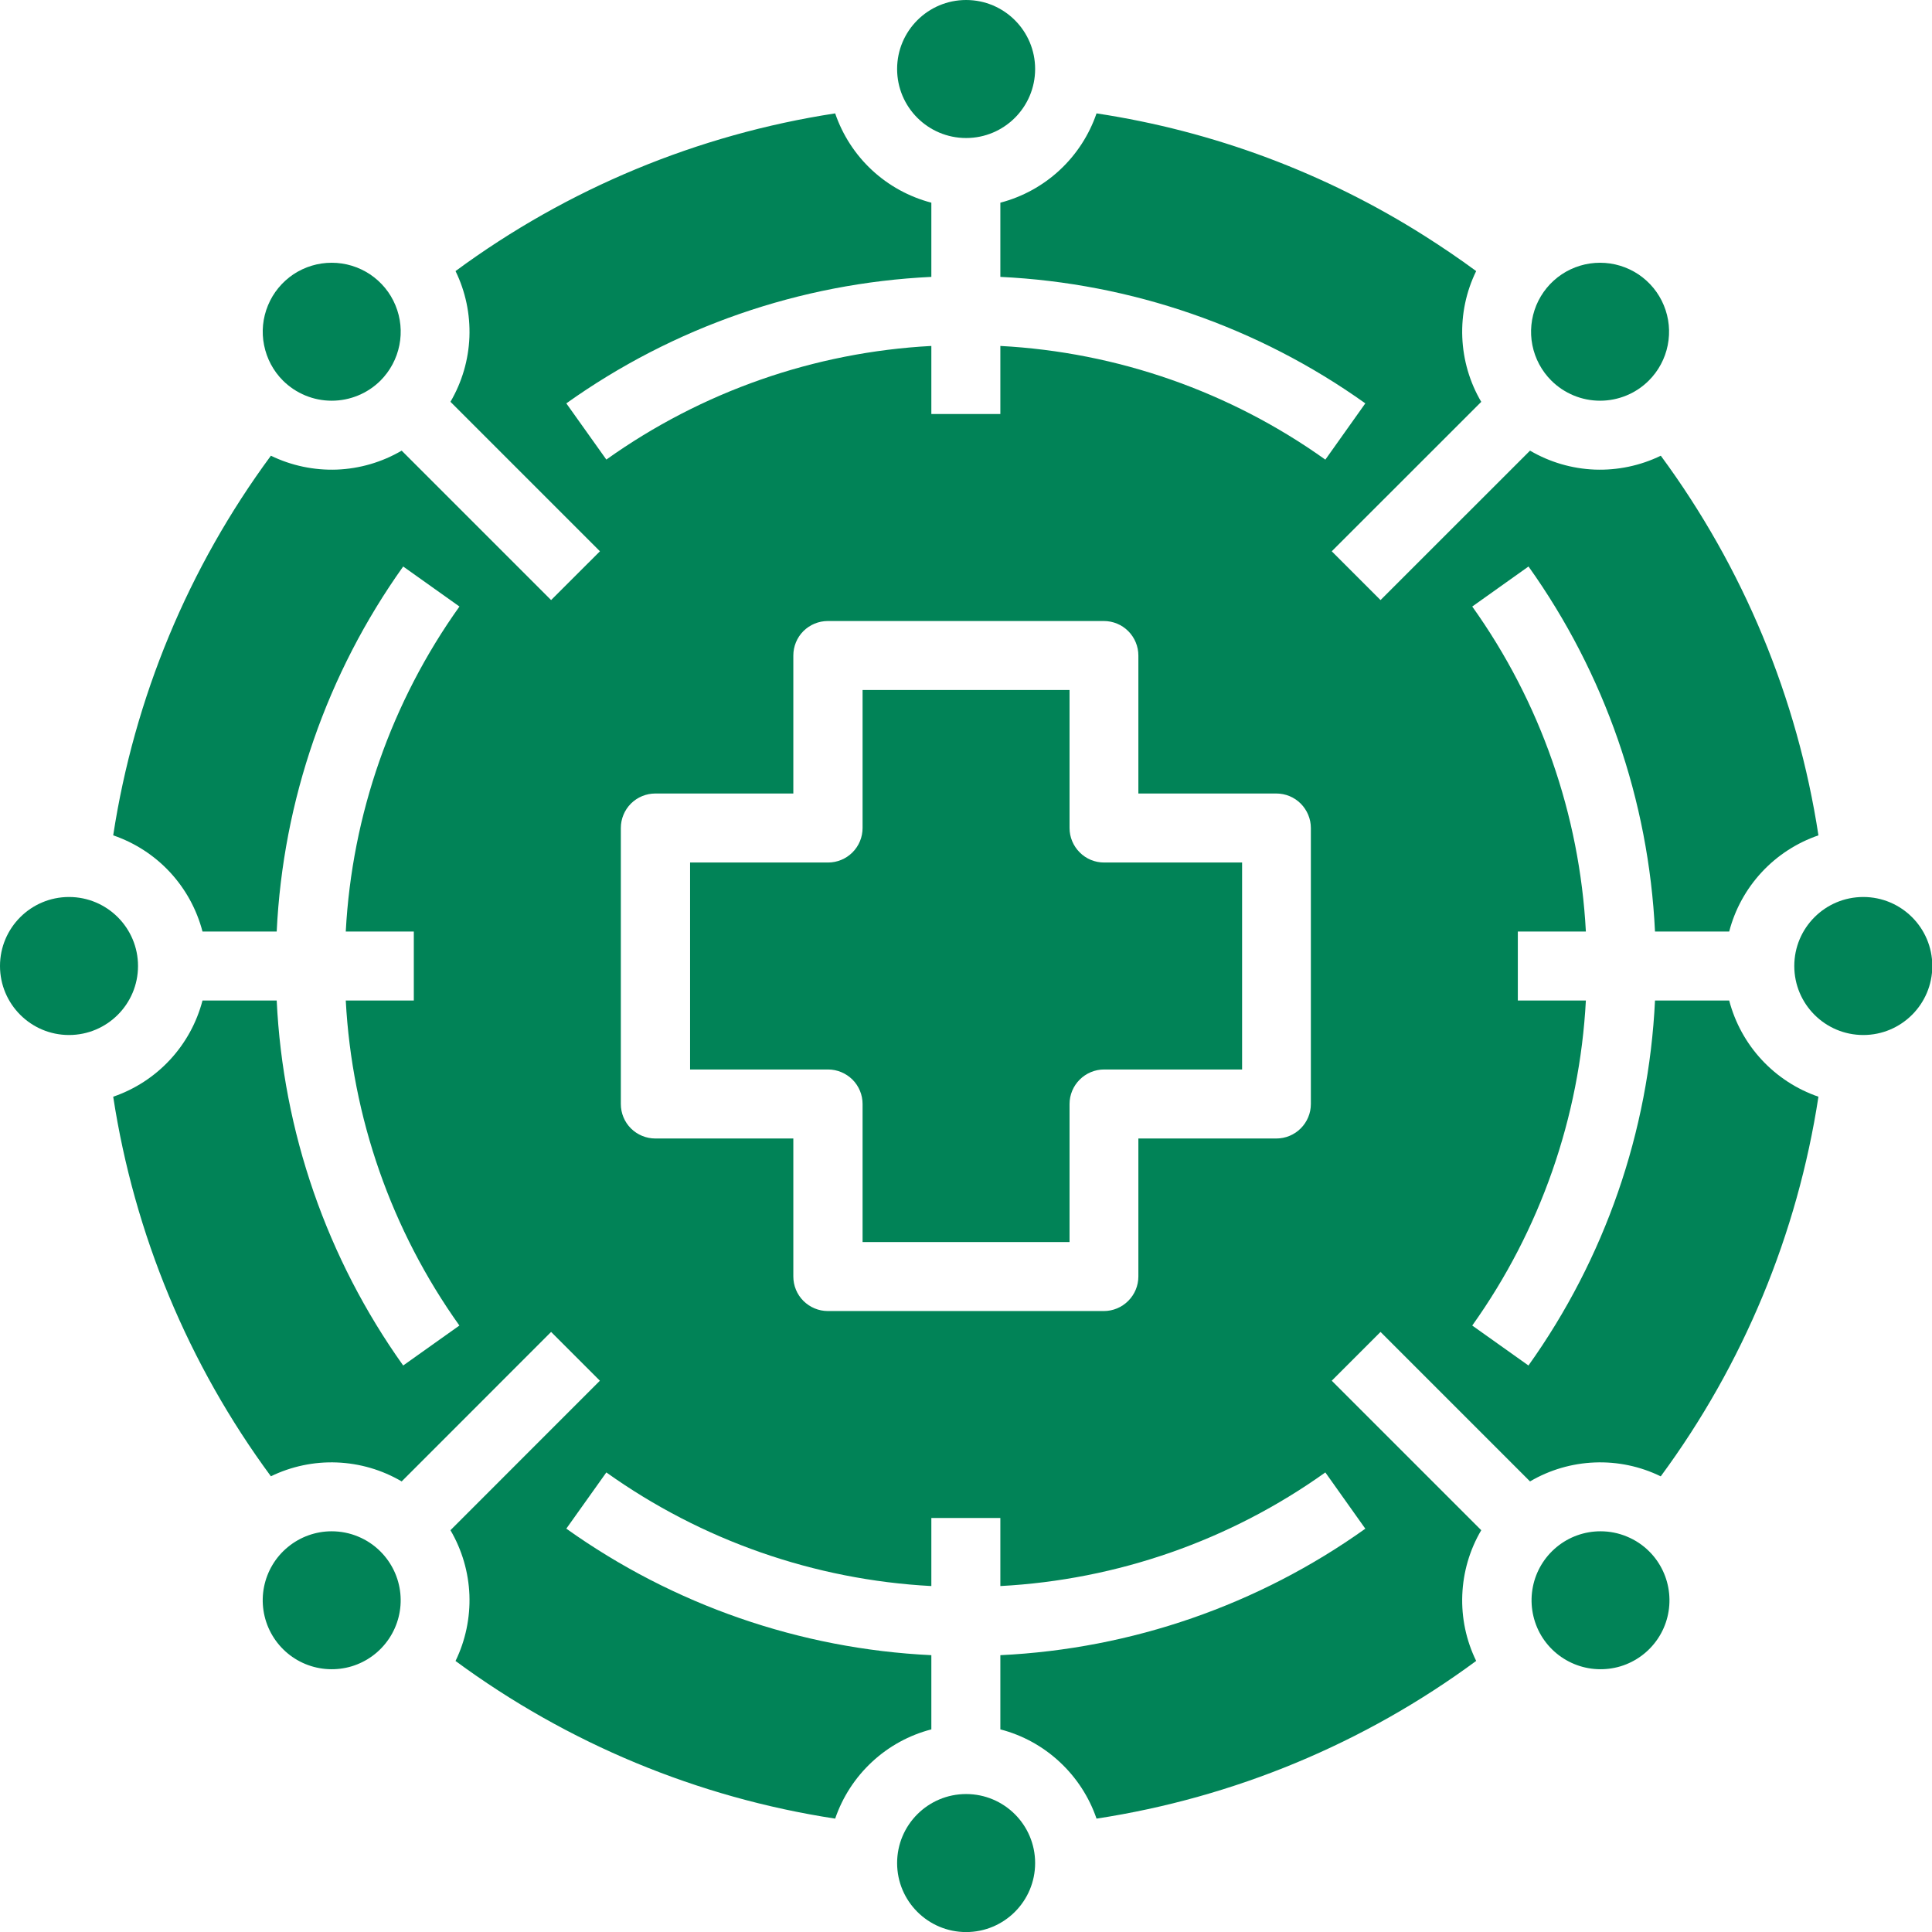 <?xml version="1.0" encoding="UTF-8"?>
<svg xmlns="http://www.w3.org/2000/svg" width="32" height="32" viewBox="0 0 32 32" fill="none">
  <path d="M5.493 25.363C5.229 25.363 4.973 25.455 4.769 25.623C4.564 25.791 4.425 26.024 4.373 26.284C4.322 26.543 4.362 26.812 4.487 27.045C4.612 27.278 4.813 27.46 5.057 27.561C5.302 27.662 5.573 27.675 5.826 27.599C6.079 27.522 6.297 27.36 6.444 27.14C6.591 26.92 6.657 26.656 6.631 26.393C6.605 26.13 6.488 25.884 6.301 25.697C6.195 25.591 6.069 25.507 5.931 25.45C5.792 25.392 5.643 25.363 5.493 25.363Z" fill="#018357"></path>
  <path d="M1.143 17.143C1.774 17.143 2.286 16.631 2.286 16C2.286 15.369 1.774 14.857 1.143 14.857C0.512 14.857 0 15.369 0 16C0 16.631 0.512 17.143 1.143 17.143Z" fill="#018357"></path>
  <path d="M16.002 32.001C16.633 32.001 17.145 31.489 17.145 30.858C17.145 30.227 16.633 29.715 16.002 29.715C15.371 29.715 14.859 30.227 14.859 30.858C14.859 31.489 15.371 32.001 16.002 32.001Z" fill="#018357"></path>
  <path d="M16.002 2.286C16.633 2.286 17.145 1.774 17.145 1.143C17.145 0.512 16.633 0 16.002 0C15.371 0 14.859 0.512 14.859 1.143C14.859 1.774 15.371 2.286 16.002 2.286Z" fill="#018357"></path>
  <path d="M6.303 6.303C6.462 6.143 6.571 5.939 6.615 5.717C6.659 5.496 6.637 5.266 6.55 5.057C6.464 4.848 6.317 4.67 6.129 4.544C5.941 4.419 5.72 4.352 5.494 4.352C5.268 4.352 5.047 4.419 4.859 4.544C4.672 4.67 4.525 4.848 4.439 5.057C4.352 5.266 4.329 5.496 4.374 5.717C4.418 5.939 4.526 6.143 4.686 6.303C4.901 6.517 5.191 6.637 5.494 6.637C5.797 6.637 6.088 6.517 6.303 6.303Z" fill="#018357"></path>
  <path d="M30.862 17.143C31.493 17.143 32.005 16.631 32.005 16C32.005 15.369 31.493 14.857 30.862 14.857C30.23 14.857 29.719 15.369 29.719 16C29.719 16.631 30.23 17.143 30.862 17.143Z" fill="#018357"></path>
  <path d="M26.509 25.363C26.244 25.363 25.988 25.455 25.784 25.623C25.58 25.791 25.44 26.024 25.389 26.284C25.338 26.543 25.378 26.812 25.502 27.045C25.627 27.278 25.829 27.46 26.073 27.561C26.317 27.662 26.589 27.675 26.842 27.599C27.095 27.522 27.313 27.36 27.46 27.14C27.607 26.92 27.672 26.656 27.646 26.393C27.62 26.13 27.504 25.884 27.317 25.697C27.211 25.591 27.085 25.507 26.946 25.45C26.807 25.392 26.659 25.363 26.509 25.363Z" fill="#018357"></path>
  <path d="M28.641 16.572H27.412C27.308 18.746 26.581 20.845 25.316 22.617L24.385 21.955C25.511 20.376 26.164 18.509 26.267 16.572H25.14V15.429H26.267C26.164 13.492 25.512 11.625 24.385 10.046L25.317 9.383C26.581 11.156 27.308 13.254 27.412 15.429H28.641C28.736 15.062 28.922 14.724 29.18 14.446C29.438 14.168 29.761 13.959 30.119 13.836C29.771 11.559 28.874 9.402 27.508 7.548C27.168 7.713 26.792 7.792 26.414 7.778C26.036 7.763 25.668 7.655 25.342 7.464L22.866 9.939L22.058 9.131L24.534 6.656C24.342 6.33 24.235 5.961 24.22 5.584C24.205 5.206 24.284 4.83 24.45 4.49C24.174 4.287 23.89 4.094 23.603 3.912C21.95 2.863 20.097 2.171 18.162 1.878C18.039 2.237 17.829 2.56 17.551 2.818C17.273 3.076 16.936 3.261 16.569 3.357V4.586C18.743 4.69 20.842 5.417 22.614 6.681L21.952 7.613C20.373 6.486 18.506 5.833 16.569 5.73V6.857H15.426V5.73C13.489 5.833 11.622 6.486 10.043 7.612L9.38 6.681C11.153 5.417 13.251 4.69 15.426 4.586V3.357C15.059 3.261 14.721 3.076 14.443 2.818C14.165 2.56 13.956 2.237 13.833 1.878C11.557 2.227 9.399 3.123 7.545 4.49C7.711 4.83 7.789 5.205 7.775 5.583C7.76 5.961 7.652 6.329 7.461 6.655L9.937 9.131L9.128 9.939L6.653 7.464C6.327 7.655 5.958 7.763 5.581 7.778C5.203 7.792 4.827 7.713 4.487 7.548C3.12 9.401 2.224 11.559 1.875 13.836C2.234 13.959 2.557 14.168 2.815 14.446C3.073 14.724 3.258 15.062 3.354 15.429H4.583C4.687 13.254 5.414 11.156 6.678 9.383L7.61 10.046C6.483 11.625 5.83 13.492 5.727 15.429H6.854V16.572H5.727C5.83 18.509 6.483 20.376 7.609 21.955L6.678 22.617C5.414 20.845 4.687 18.746 4.583 16.572H3.354C3.258 16.939 3.073 17.276 2.815 17.554C2.557 17.832 2.234 18.042 1.875 18.165C2.224 20.441 3.12 22.599 4.487 24.452C4.827 24.287 5.202 24.208 5.58 24.223C5.958 24.238 6.326 24.345 6.653 24.537L9.128 22.061L9.936 22.869L7.461 25.345C7.652 25.671 7.76 26.039 7.775 26.417C7.789 26.795 7.71 27.171 7.545 27.511C9.399 28.877 11.556 29.774 13.833 30.122C13.956 29.763 14.165 29.441 14.443 29.183C14.721 28.924 15.059 28.739 15.426 28.644V27.415C13.251 27.311 11.153 26.583 9.38 25.319L10.043 24.388C11.622 25.514 13.489 26.167 15.426 26.27V25.143H16.569V26.27C18.506 26.167 20.373 25.515 21.952 24.388L22.614 25.32C20.842 26.584 18.743 27.311 16.569 27.415V28.644C16.936 28.739 17.273 28.924 17.551 29.183C17.829 29.441 18.039 29.763 18.162 30.122C20.438 29.774 22.596 28.878 24.45 27.51C24.284 27.17 24.205 26.795 24.22 26.417C24.235 26.039 24.342 25.671 24.534 25.345L22.058 22.869L22.866 22.061L25.342 24.537C25.668 24.345 26.036 24.238 26.414 24.223C26.792 24.208 27.167 24.287 27.507 24.453C28.874 22.599 29.771 20.441 30.119 18.165C29.761 18.042 29.438 17.832 29.18 17.554C28.922 17.276 28.737 16.939 28.641 16.572ZM21.712 18.286C21.712 18.438 21.651 18.583 21.544 18.69C21.437 18.797 21.292 18.857 21.14 18.857H18.855V21.143C18.855 21.295 18.794 21.44 18.687 21.547C18.58 21.654 18.435 21.715 18.283 21.715H13.712C13.56 21.715 13.415 21.654 13.307 21.547C13.2 21.44 13.14 21.295 13.14 21.143V18.857H10.854C10.703 18.857 10.558 18.797 10.45 18.69C10.343 18.583 10.283 18.438 10.283 18.286V13.714C10.283 13.563 10.343 13.418 10.45 13.31C10.558 13.203 10.703 13.143 10.854 13.143H13.14V10.857C13.14 10.706 13.2 10.56 13.307 10.453C13.415 10.346 13.56 10.286 13.712 10.286H18.283C18.435 10.286 18.58 10.346 18.687 10.453C18.794 10.56 18.855 10.706 18.855 10.857V13.143H21.14C21.292 13.143 21.437 13.203 21.544 13.31C21.651 13.418 21.712 13.563 21.712 13.714V18.286Z" fill="#018357"></path>
  <path d="M27.31 6.303C27.47 6.143 27.579 5.939 27.623 5.717C27.667 5.496 27.645 5.266 27.558 5.057C27.472 4.848 27.325 4.67 27.137 4.544C26.949 4.419 26.728 4.352 26.502 4.352C26.276 4.352 26.055 4.419 25.867 4.544C25.679 4.67 25.533 4.848 25.446 5.057C25.36 5.266 25.337 5.496 25.381 5.717C25.425 5.939 25.534 6.143 25.694 6.303C25.909 6.517 26.199 6.637 26.502 6.637C26.805 6.637 27.096 6.517 27.31 6.303Z" fill="#018357"></path>
  <path d="M17.715 13.714V11.429H14.287V13.714C14.287 13.866 14.227 14.011 14.12 14.118C14.012 14.226 13.867 14.286 13.715 14.286H11.43V17.714H13.715C13.867 17.714 14.012 17.775 14.12 17.882C14.227 17.989 14.287 18.134 14.287 18.286V20.572H17.715V18.286C17.715 18.134 17.776 17.989 17.883 17.882C17.99 17.775 18.135 17.714 18.287 17.714H20.573V14.286H18.287C18.135 14.286 17.99 14.226 17.883 14.118C17.776 14.011 17.715 13.866 17.715 13.714Z" fill="#018357"></path>
</svg>
